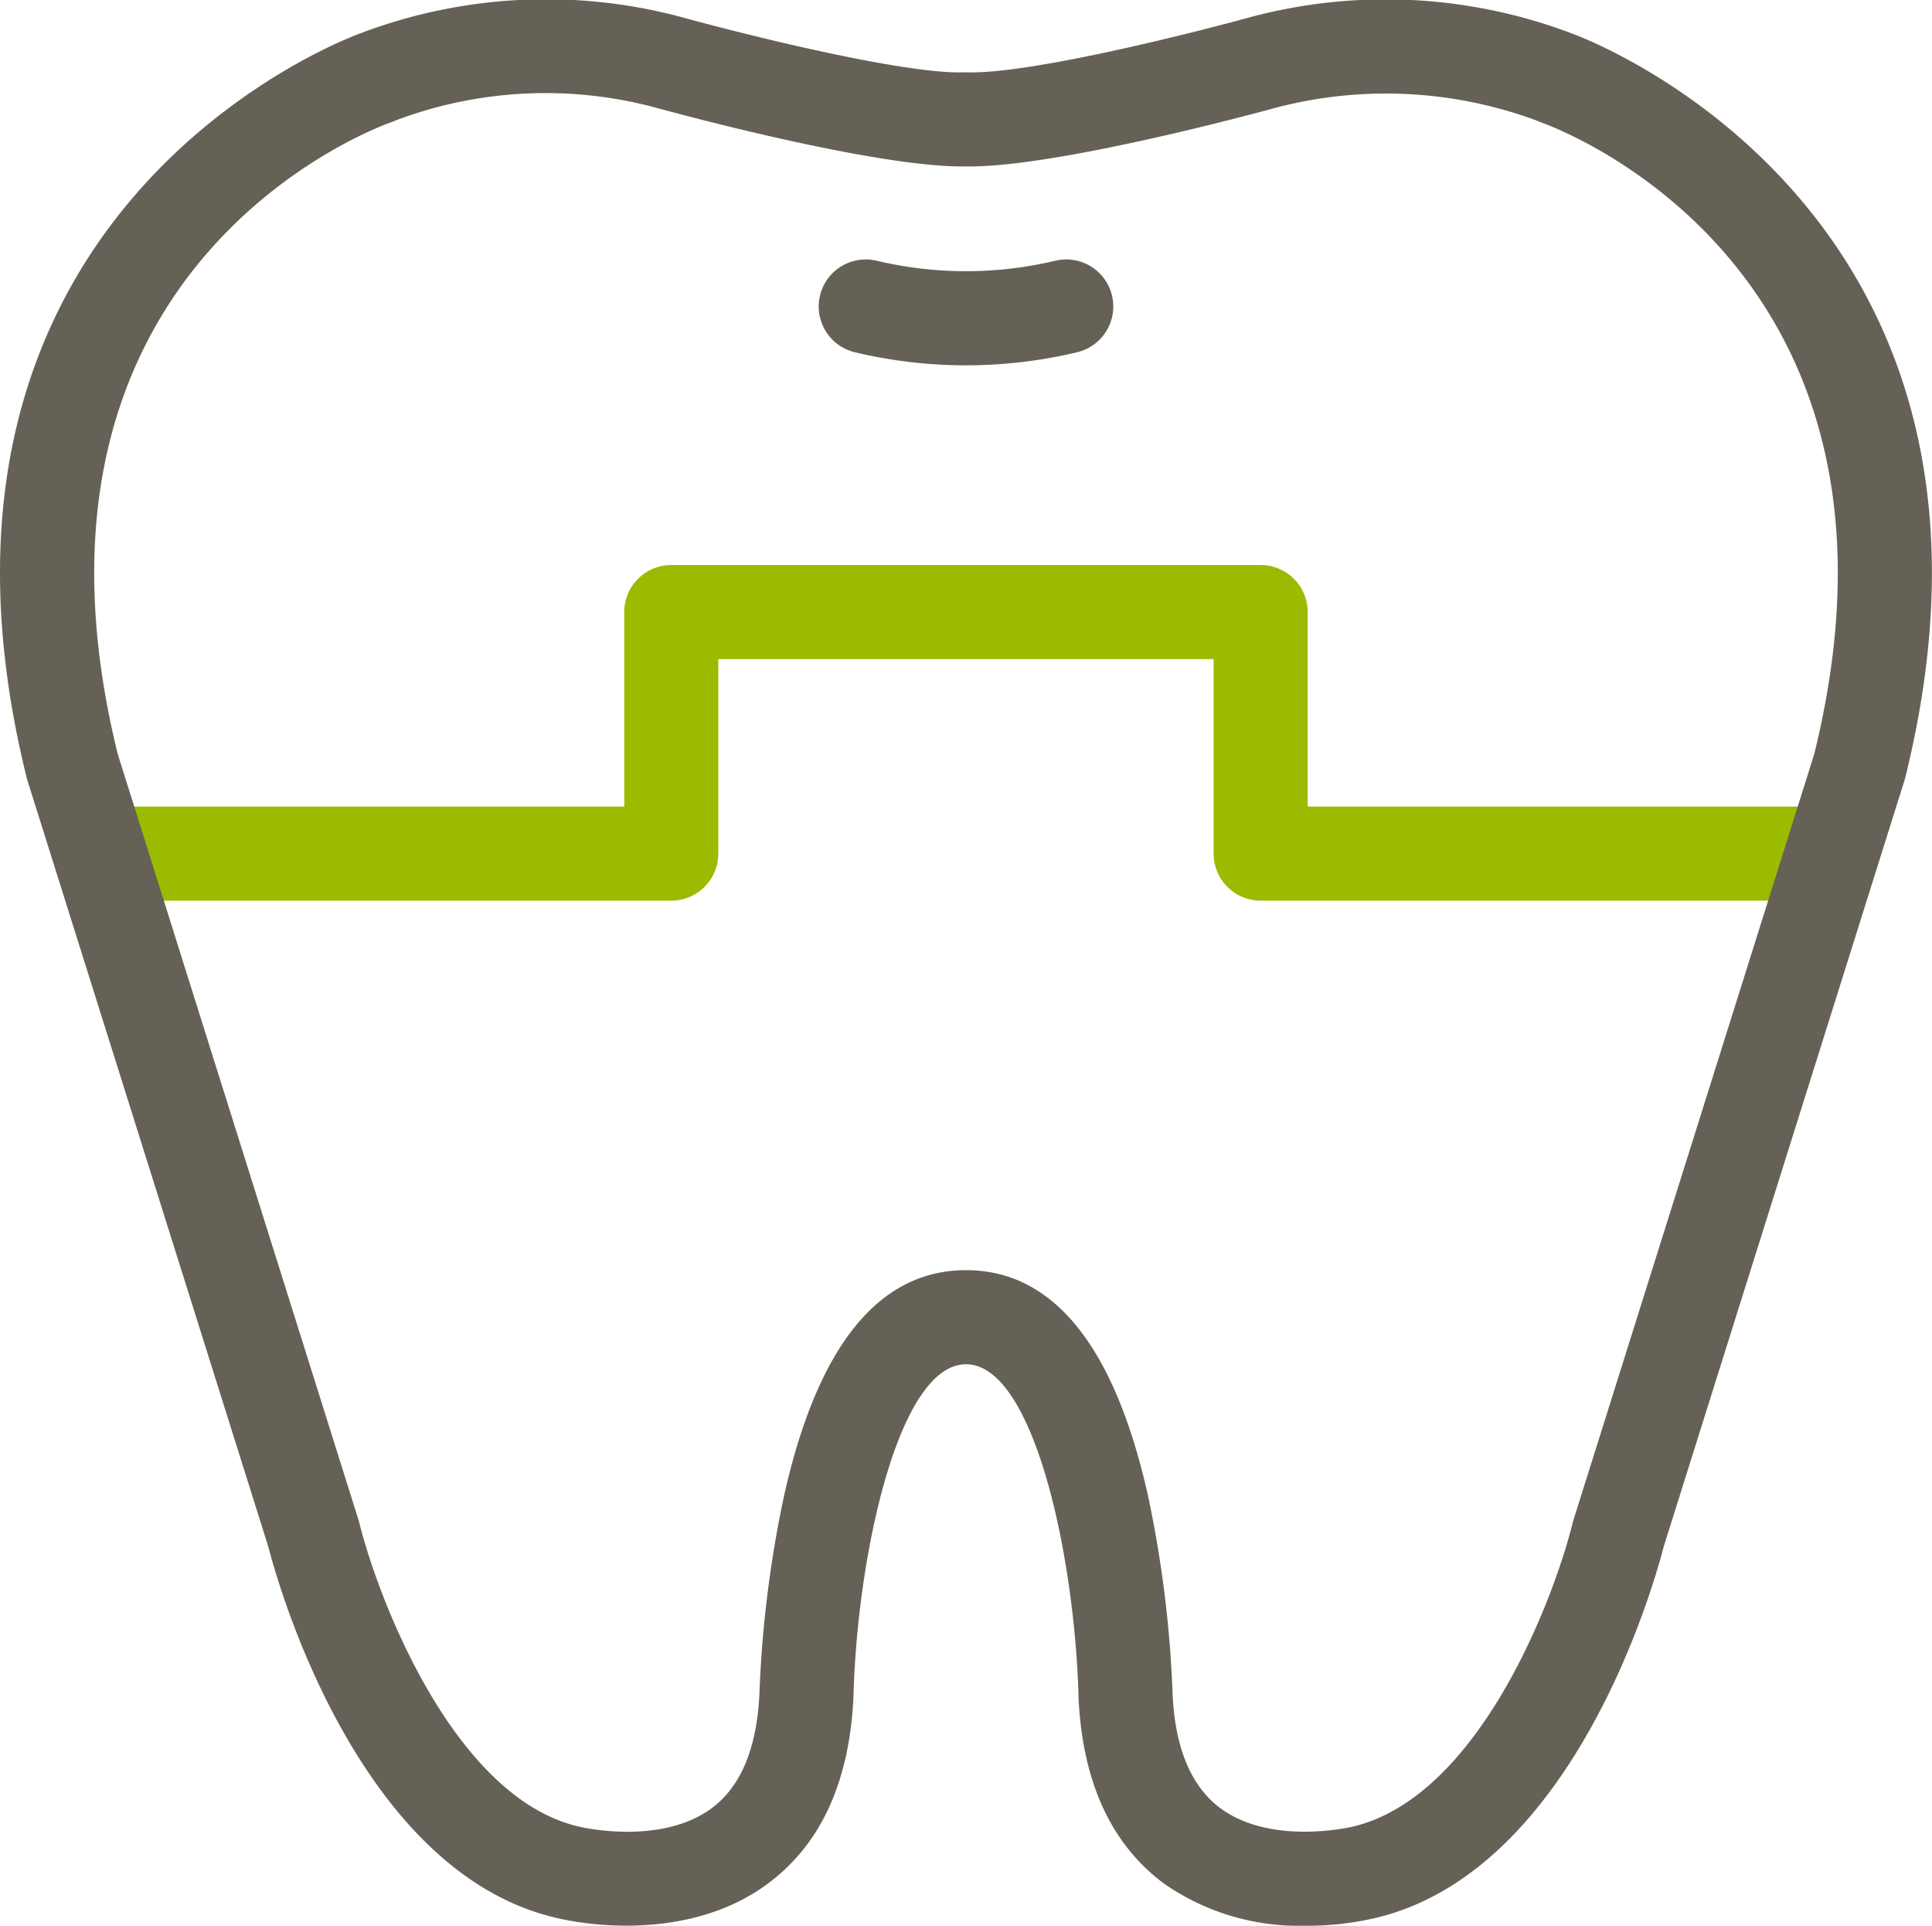 <svg id="グループ_1669" data-name="グループ 1669" xmlns="http://www.w3.org/2000/svg" xmlns:xlink="http://www.w3.org/1999/xlink" width="102.681" height="102.339" viewBox="0 0 102.681 102.339">
  <defs>
    <clipPath id="clip-path">
      <rect id="長方形_8246" data-name="長方形 8246" width="102.681" height="102.339" transform="translate(0 0)" fill="none"/>
    </clipPath>
  </defs>
  <g id="グループ_1668" data-name="グループ 1668" clip-path="url(#clip-path)">
    <path id="パス_1371" data-name="パス 1371" d="M51.34,19.414a25.4,25.4,0,0,1-5.928-.7,2.5,2.5,0,0,1,1.166-4.862,20.509,20.509,0,0,0,9.525,0,2.5,2.5,0,0,1,1.166,4.862,25.4,25.4,0,0,1-5.929.7" fill="#656156"/>
    <path id="パス_1372" data-name="パス 1372" d="M96.5,47.863H67a2.5,2.5,0,0,1-2.5-2.5V35.026H38.177V45.363a2.5,2.5,0,0,1-2.5,2.5H6.182a2.5,2.5,0,1,1,0-5H33.177V32.526a2.5,2.5,0,0,1,2.5-2.5H67a2.5,2.5,0,0,1,2.5,2.5V42.863h27a2.5,2.5,0,0,1,0,5" fill="#9bbb00"/>
    <path id="パス_1373" data-name="パス 1373" d="M69.39,102.339a12.577,12.577,0,0,1-7.507-2.226c-2.81-2.077-4.343-5.387-4.558-9.839C57.141,82.79,54.96,72.5,51.341,72.5s-5.8,10.285-5.983,17.709c-.217,4.512-1.75,7.822-4.56,9.9-4.646,3.435-10.934,1.886-11.2,1.818C18.888,99.475,14.633,83.656,14.265,82.21L1.463,41.492c-.016-.049-.029-.1-.042-.149C-5.835,12.078,16.958,2.61,19.009,1.826A27.831,27.831,0,0,1,36.145.889c3.146.868,11.869,3.073,15.122,2.955.049,0,.1,0,.148,0,3.291.1,11.974-2.087,15.052-2.937a27.927,27.927,0,0,1,17.2.919c2.048.783,24.845,10.25,17.588,39.517-.013.05-.026.1-.042.149L88.416,82.21c-.368,1.449-4.626,17.265-15.394,19.735a16.028,16.028,0,0,1-3.632.394M51.341,67.5c4.649,0,7.906,4.048,9.682,12.032a61.25,61.25,0,0,1,1.3,10.557c.137,2.819.991,4.857,2.534,6,2.715,2.008,6.949,1,6.991.994C78.608,95.534,82.607,84.9,83.581,80.934c.013-.052.028-.1.043-.154l12.8-40.714C102.8,14.173,82.75,6.8,81.893,6.5c-.08-.029-.165-.063-.241-.1A23.079,23.079,0,0,0,67.73,5.745c-1.131.313-11.778,3.178-16.389,3.1-4.657.082-15.258-2.786-16.459-3.117A22.562,22.562,0,0,0,21.029,6.4a2.527,2.527,0,0,1-.248.1c-.85.3-20.9,7.673-14.525,33.566l12.8,40.714c.015.051.03.1.043.154.983,3.967,5,14.606,11.677,16.138.09.021,4.348,1.036,7.067-.993,1.532-1.143,2.379-3.177,2.518-6.045a61.149,61.149,0,0,1,1.3-10.5C43.434,71.553,46.692,67.5,51.341,67.5" fill="#656156"/>
  </g>
</svg>
